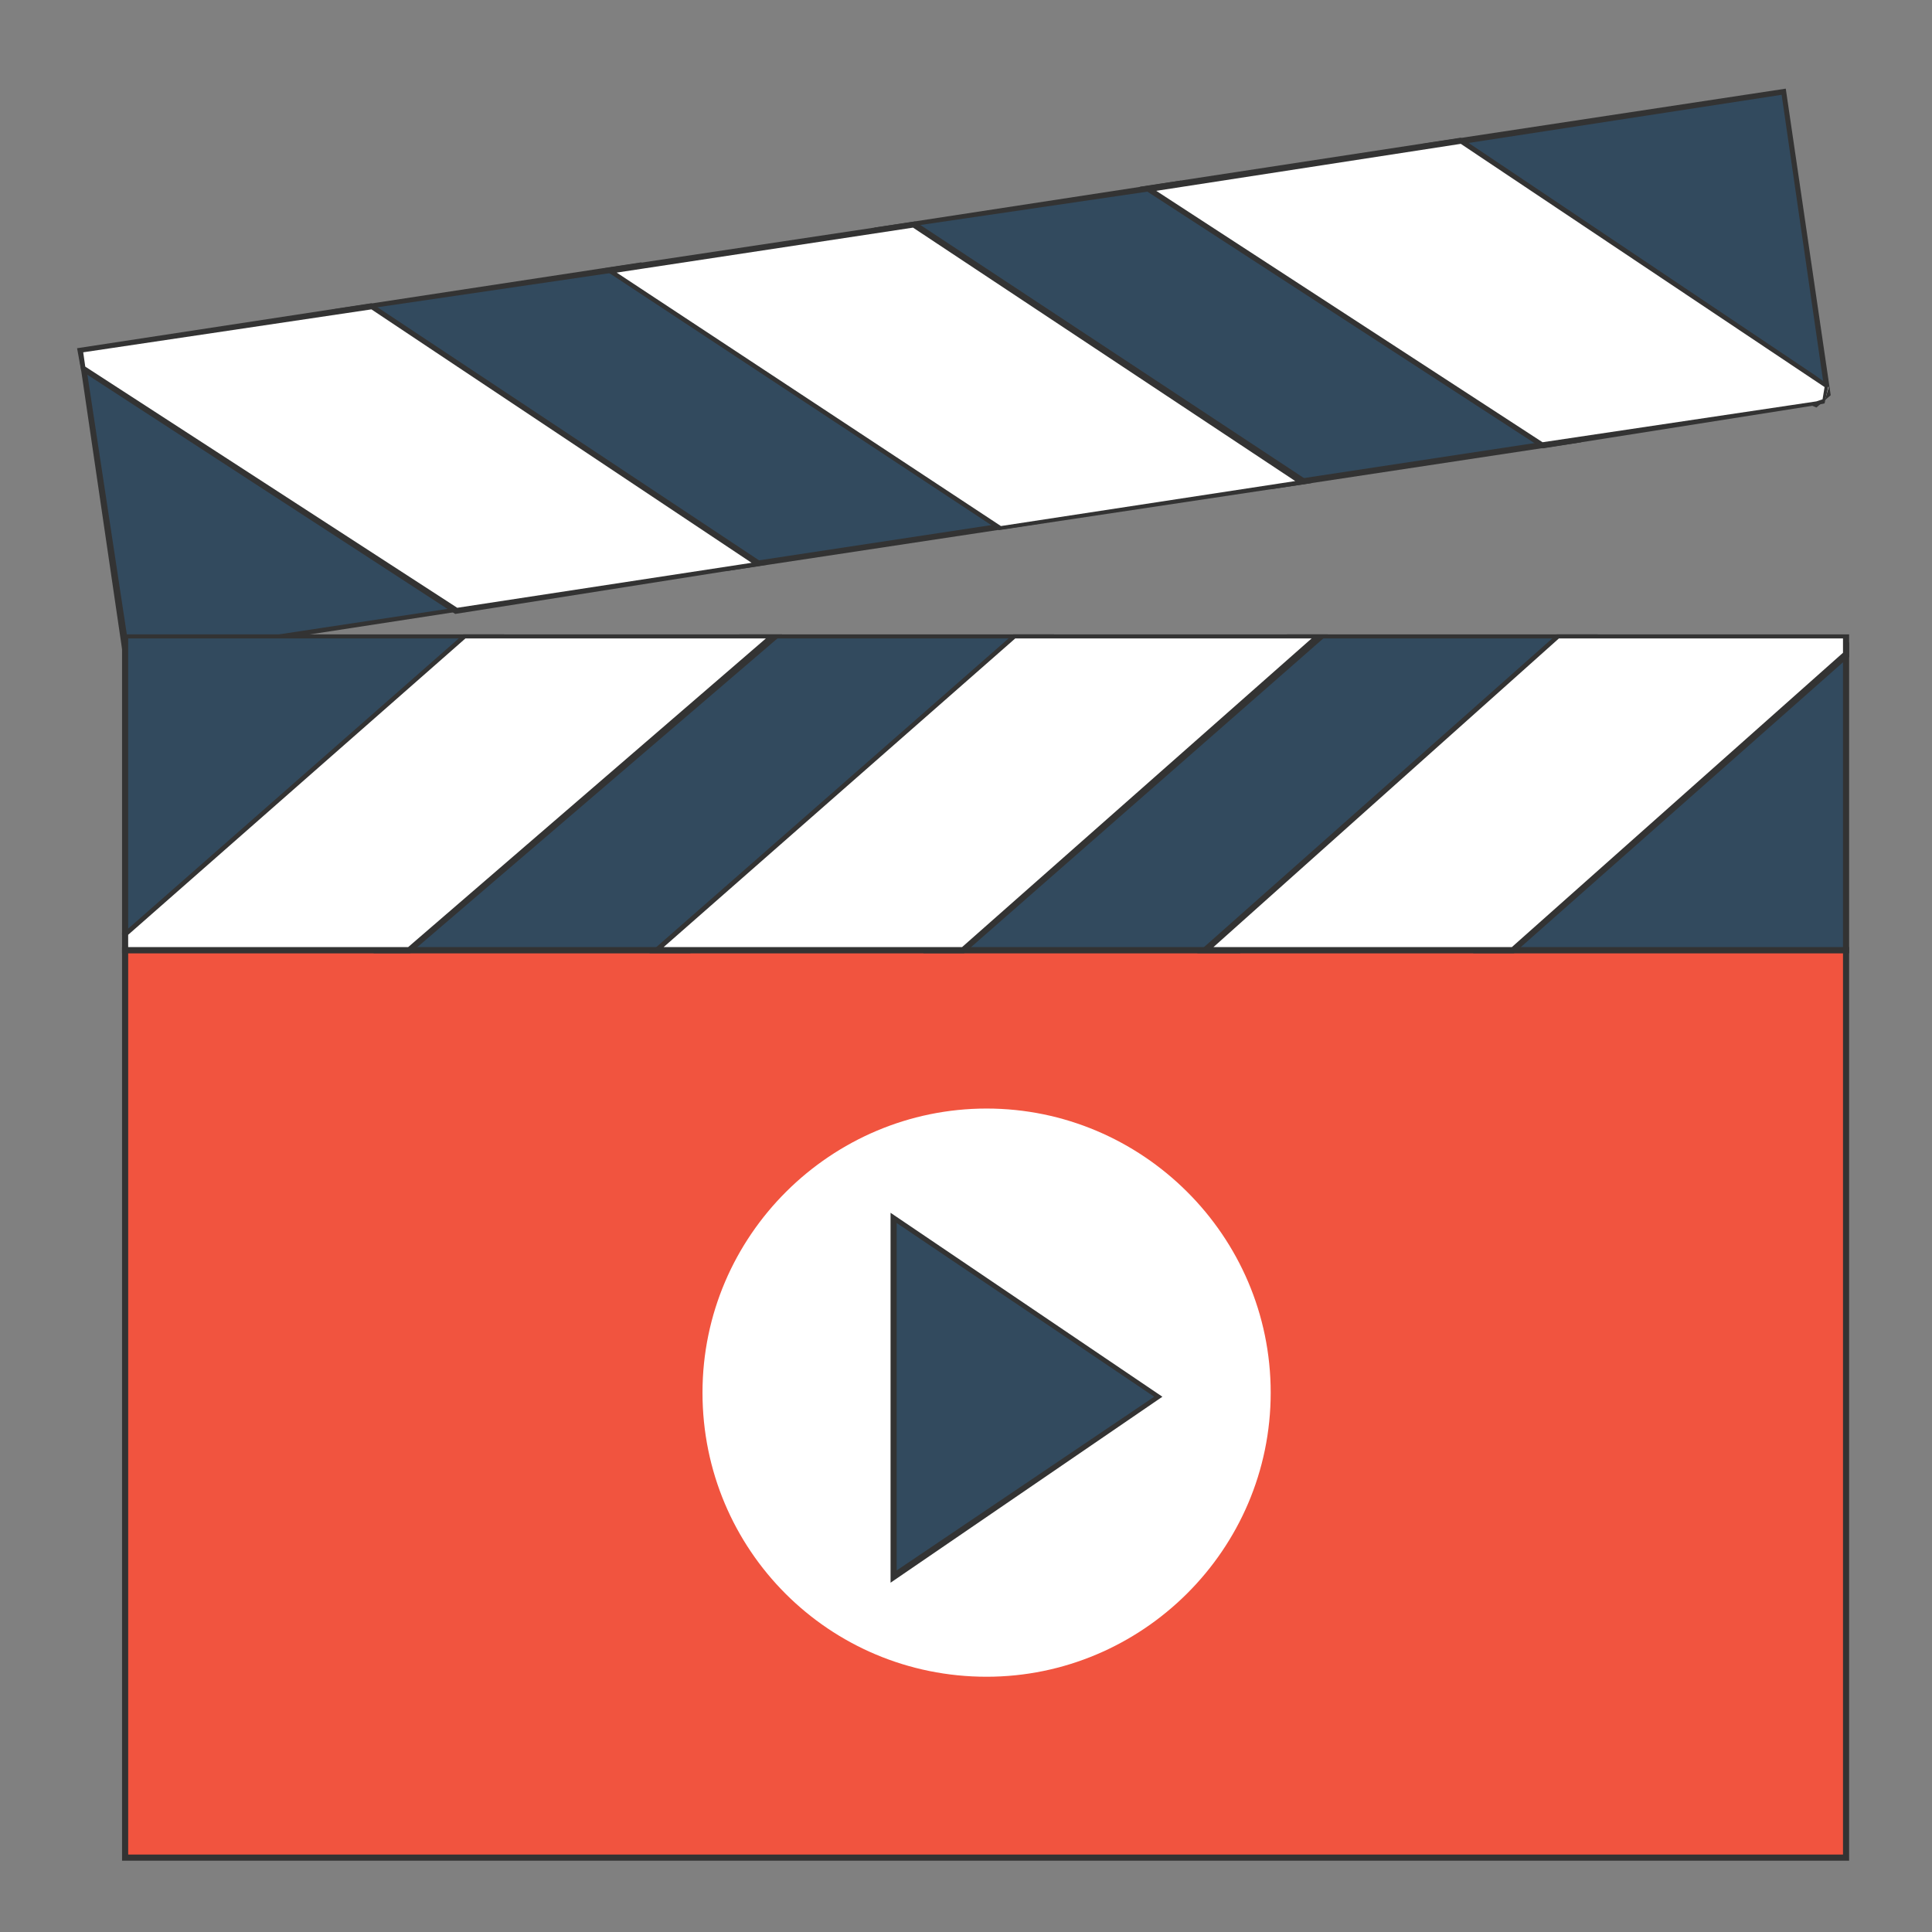 <?xml version="1.0" encoding="utf-8"?>
<!-- Generator: Adobe Illustrator 16.0.0, SVG Export Plug-In . SVG Version: 6.00 Build 0)  -->
<!DOCTYPE svg PUBLIC "-//W3C//DTD SVG 1.1//EN" "http://www.w3.org/Graphics/SVG/1.1/DTD/svg11.dtd">
<svg version="1.1" id="Layer_1" xmlns="http://www.w3.org/2000/svg" xmlns:xlink="http://www.w3.org/1999/xlink" x="0px" y="0px"
	 width="100px" height="100px" viewBox="425 100 100 100" enable-background="new 425 100 100 100" xml:space="preserve">
<rect x="425" y="100" width="100" height="100" fill="#808080" stroke="none"/>
<g>
	<g>
		<rect x="431.423" y="149.126" fill="#F1543F" width="89.075" height="46.97"/>
		<path fill="#333333" d="M520.71,196.309h-89.393V149.02h89.393V196.309z M431.635,195.991h88.758v-46.654h-88.758V195.991z"/>
	</g>
	<g>
		<path fill="#FFFFFF" d="M476.066,157.378c-8.04,0-14.705,6.56-14.705,14.705s6.559,14.705,14.705,14.705
			c8.04,0,14.705-6.56,14.705-14.705S484.106,157.378,476.066,157.378z"/>
	</g>
	<g>
		<g>
			<polygon fill="#324A5E" points="471.201,163.091 471.201,181.604 484.953,172.295 			"/>
			<path fill="#333333" d="M471.095,181.921v-19.147l14.07,9.521L471.095,181.921z M471.412,163.303v17.983l13.33-8.991
				L471.412,163.303z"/>
		</g>
		<g>
			<polygon fill="#324A5E" points="429.836,118.13 429.202,118.553 431.529,134.104 450.36,131.354 430.259,118.341 			"/>
			<path fill="#333333" d="M431.423,134.315l-2.328-15.868l0.741-0.529l0.423,0.212l20.418,13.224L431.423,134.315z
				 M429.413,118.659l2.328,15.34l18.196-2.751l-19.783-12.8l-0.211-0.106L429.413,118.659z"/>
		</g>
		<g>
			<polygon fill="#324A5E" points="442.637,116.12 462.631,129.449 478.394,127.016 458.188,113.792 			"/>
			<path fill="#333333" d="M462.631,129.555l-20.417-13.542l15.974-2.433l0,0l20.523,13.541L462.631,129.555z M443.06,116.12
				l19.677,13.118l15.339-2.327l-19.888-13.012L443.06,116.12z"/>
		</g>
		<g>
			<polygon fill="#324A5E" points="470.671,111.888 490.771,125.218 506.534,122.784 486.117,109.455 			"/>
			<path fill="#333333" d="M490.771,125.324L490.771,125.324l-20.523-13.542l15.869-2.433l0,0l20.734,13.541L490.771,125.324z
				 M470.989,111.888l19.782,13.118l15.34-2.328l-19.994-13.012L470.989,111.888z"/>
		</g>
		<g>
			<polygon fill="#324A5E" points="517.324,104.8 498.918,107.551 518.595,120.669 519.018,120.88 519.652,120.352 			"/>
			<path fill="#333333" d="M519.018,121.092l-0.529-0.212l-19.888-13.435l18.83-2.857l2.327,15.869L519.018,121.092z
				 M518.595,120.563l0.316,0.106l0.529-0.423l-2.222-15.339l-17.878,2.75L518.595,120.563z"/>
		</g>
	</g>
	<g>
		<g>
			<polygon fill="#FFFFFF" points="456.496,114.004 476.701,127.333 492.464,124.9 472.258,111.571 			"/>
			<path fill="#333333" d="M476.701,127.439l-20.523-13.541l16.186-2.434l0,0l20.524,13.542L476.701,127.439z M456.919,114.11
				l19.888,13.118l15.234-2.328l-19.783-13.118L456.919,114.11z"/>
		</g>
		<g>
			<polygon fill="#FFFFFF" points="429.202,118.13 429.308,119.082 448.667,131.565 464.324,129.132 444.224,115.802 			"/>
			<path fill="#333333" d="M448.561,131.777l-19.359-12.589l-0.212-1.164l15.234-2.328l0,0l20.417,13.542L448.561,131.777z
				 M429.413,118.976l19.254,12.483l15.234-2.328l-19.677-13.118l-14.917,2.222L429.413,118.976z"/>
		</g>
		<g>
			<polygon fill="#FFFFFF" points="518.911,119.611 518.911,119.611 500.61,107.339 484.424,109.772 504.842,122.996 
				519.018,120.88 519.44,120.775 519.652,120.034 			"/>
			<path fill="#333333" d="M504.842,123.208L504.842,123.208l-20.841-13.541l16.609-2.539l0,0l18.301,12.271l0.741,0.529
				l-0.212,0.952l-0.529,0.106L504.842,123.208z M484.848,109.878l19.994,13.012l14.176-2.115l0.317-0.106l0.105-0.635l-0.635-0.423
				l-18.195-12.166L484.848,109.878z"/>
		</g>
	</g>
	<g>
		
			<rect x="449.207" y="133.299" transform="matrix(-0.706 0.708 -0.708 -0.706 861.027 -90.559)" fill="#231F20" width="0.211" height="0.317"/>
	</g>
	<g>
		<g>
			<polygon fill="#324A5E" points="520.498,133.364 519.863,133.046 501.562,149.126 520.604,149.126 520.604,133.787 			"/>
			<path fill="#333333" d="M520.71,149.337h-19.465l18.618-16.397l0.847,0.317v0.529V149.337z M501.984,149.02h18.408v-15.233
				v-0.317l-0.529-0.212L501.984,149.02z"/>
		</g>
		<g>
			<path fill="#324A5E" d="M431.423,132.94v15.445c0,0.212,0.106,0.529,0.423,0.635l0.423,0.106l18.513-16.186H431.423
				L431.423,132.94z"/>
			<path fill="#333333" d="M432.375,149.232l-0.529-0.212c-0.317-0.105-0.529-0.317-0.529-0.635V132.94h0.106v-0.105H451.1
				L432.375,149.232z M431.635,133.152v15.233c0,0.212,0.106,0.424,0.317,0.424l0.317,0.105l18.09-15.868h-18.725V133.152z"/>
		</g>
		<g>
			<polygon fill="#324A5E" points="491.618,132.94 473.21,149.126 489.078,149.126 507.381,132.94 			"/>
			<path fill="#333333" d="M489.185,149.337h-16.397l18.831-16.502h16.08L489.185,149.337z M473.527,149.02h15.445l17.984-15.974
				h-15.233L473.527,149.02z"/>
		</g>
		<g>
			<polygon fill="#324A5E" points="463.266,132.94 444.753,149.126 460.621,149.126 479.135,132.94 			"/>
			<path fill="#333333" d="M460.727,149.337H444.33l18.937-16.502h16.292L460.727,149.337z M445.07,149.02h15.445l18.195-15.974
				h-15.339L445.07,149.02z"/>
		</g>
	</g>
	<g>
		<g>
			<polygon fill="#FFFFFF" points="449.09,132.94 431.741,148.175 431.423,148.385 431.423,149.126 446.128,149.126 465.064,132.94 
							"/>
			<path fill="#333333" d="M446.234,149.337h-14.917v-1.058l0.317-0.212l17.35-15.233h16.503L446.234,149.337z M431.635,149.02
				h14.493l18.514-15.974H449.09l-17.456,15.339V149.02z"/>
		</g>
		<g>
			<polygon fill="#FFFFFF" points="505.688,132.94 487.387,149.126 503.36,149.126 520.604,133.893 520.604,132.94 			"/>
			<path fill="#333333" d="M503.36,149.337h-16.396l18.618-16.502h15.128v1.164L503.36,149.337z M487.81,149.02h15.445
				l17.138-15.233v-0.741h-14.705L487.81,149.02z"/>
		</g>
		<g>
			<polygon fill="#FFFFFF" points="477.441,132.94 458.928,149.126 474.903,149.126 493.311,132.94 			"/>
			<path fill="#333333" d="M474.903,149.337h-16.292l18.83-16.502h16.292L474.903,149.337z M459.352,149.02h15.446l18.09-15.974
				h-15.34L459.352,149.02z"/>
		</g>
	</g>
</g>
</svg>
